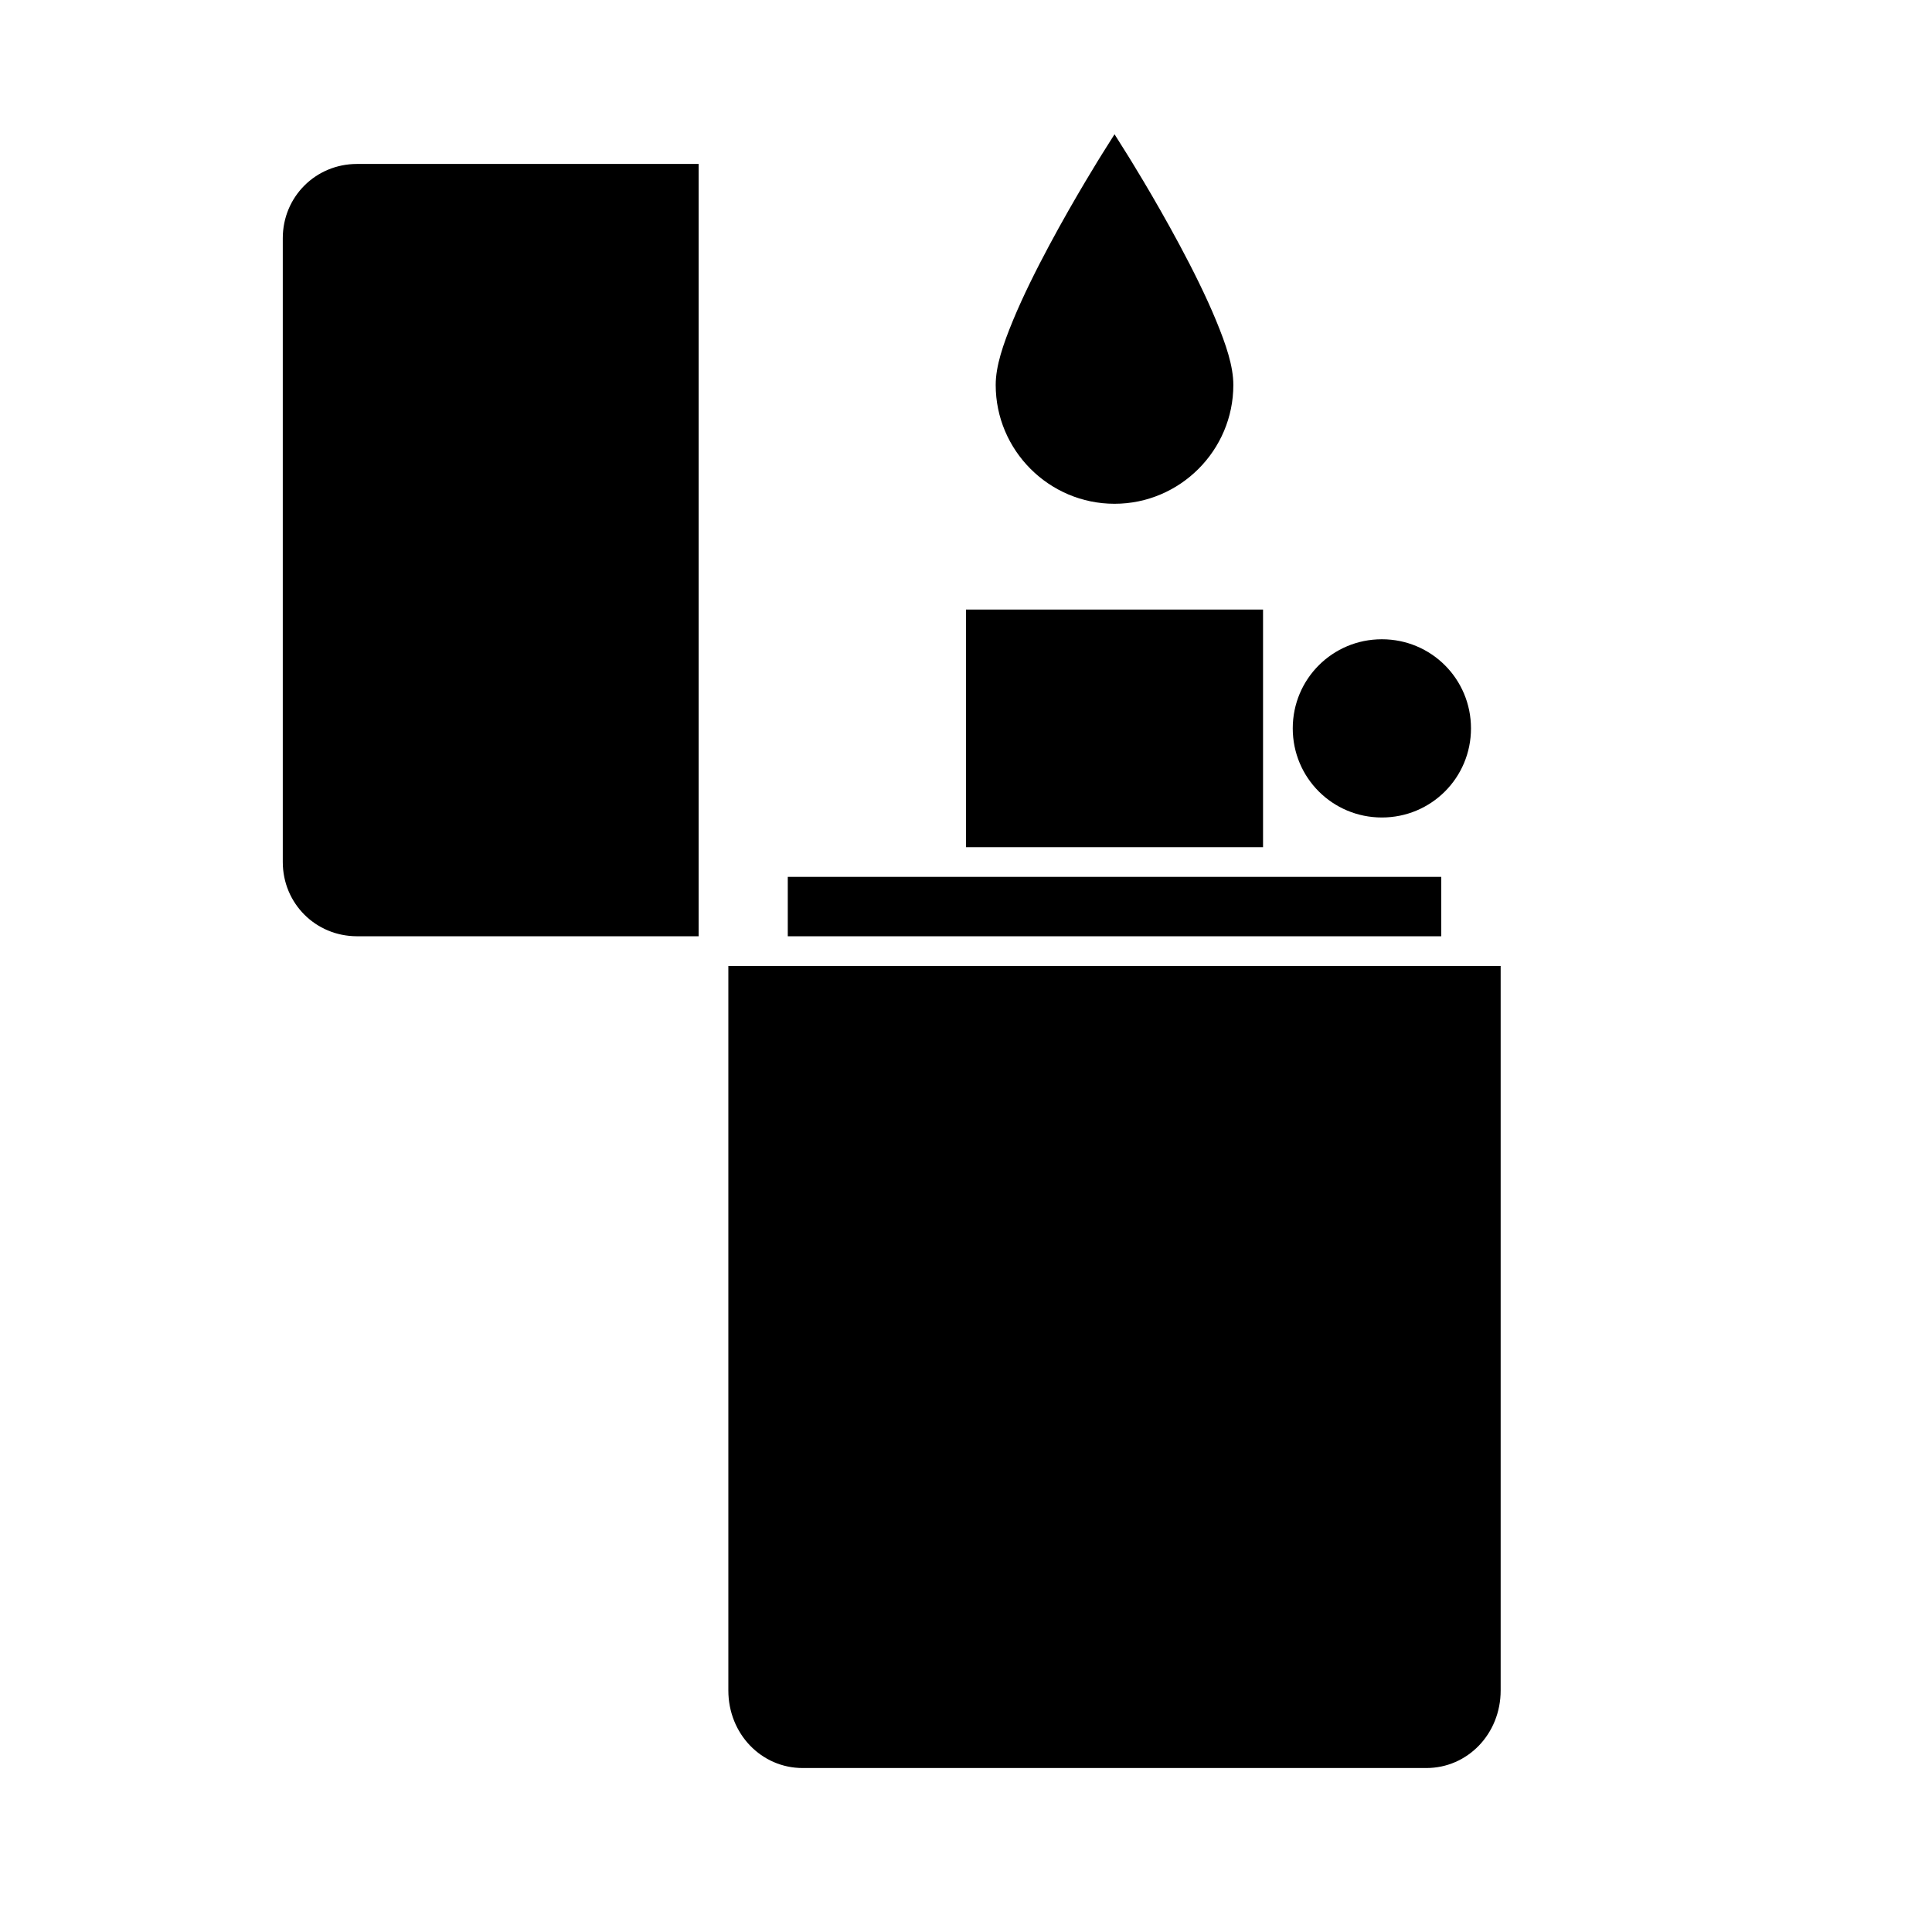 <?xml version="1.0" encoding="UTF-8"?>
<!-- Uploaded to: ICON Repo, www.iconrepo.com, Generator: ICON Repo Mixer Tools -->
<svg fill="#000000" width="800px" height="800px" version="1.1" viewBox="144 144 512 512" xmlns="http://www.w3.org/2000/svg">
 <g>
  <path d="m238.62 187.45h90.527v204.67h-90.527c-10.973 0-19.68-8.711-19.68-19.68v-165.31c0-10.973 8.711-19.68 19.68-19.68z"/>
  <path d="m400 305.54h78.719v62.977h-78.719z"/>
  <path d="m510.21 313.41c13.09 0 23.617 10.527 23.617 23.617 0 13.09-10.527 23.617-23.617 23.617-13.09 0-23.617-10.527-23.617-23.617 0-13.09 10.527-23.617 23.617-23.617z"/>
  <path d="m352.77 376.38h173.18v15.742h-173.18z"/>
  <path d="m337.02 400h204.67v191.99c0 11.531-8.789 20.555-19.68 20.555h-165.31c-10.895 0-19.68-9.027-19.68-20.555z"/>
  <path d="m439.36 179.58-3.336 5.305s-6.949 11.047-13.914 24.047c-3.481 6.5-6.977 13.496-9.641 19.941s-4.598 12.152-4.598 17.145c0 17.344 14.145 31.488 31.488 31.488s31.488-14.145 31.488-31.488c0-4.992-1.934-10.699-4.598-17.145s-6.156-13.441-9.641-19.941c-6.965-13-13.914-24.047-13.914-24.047z"/>
 </g>
</svg>